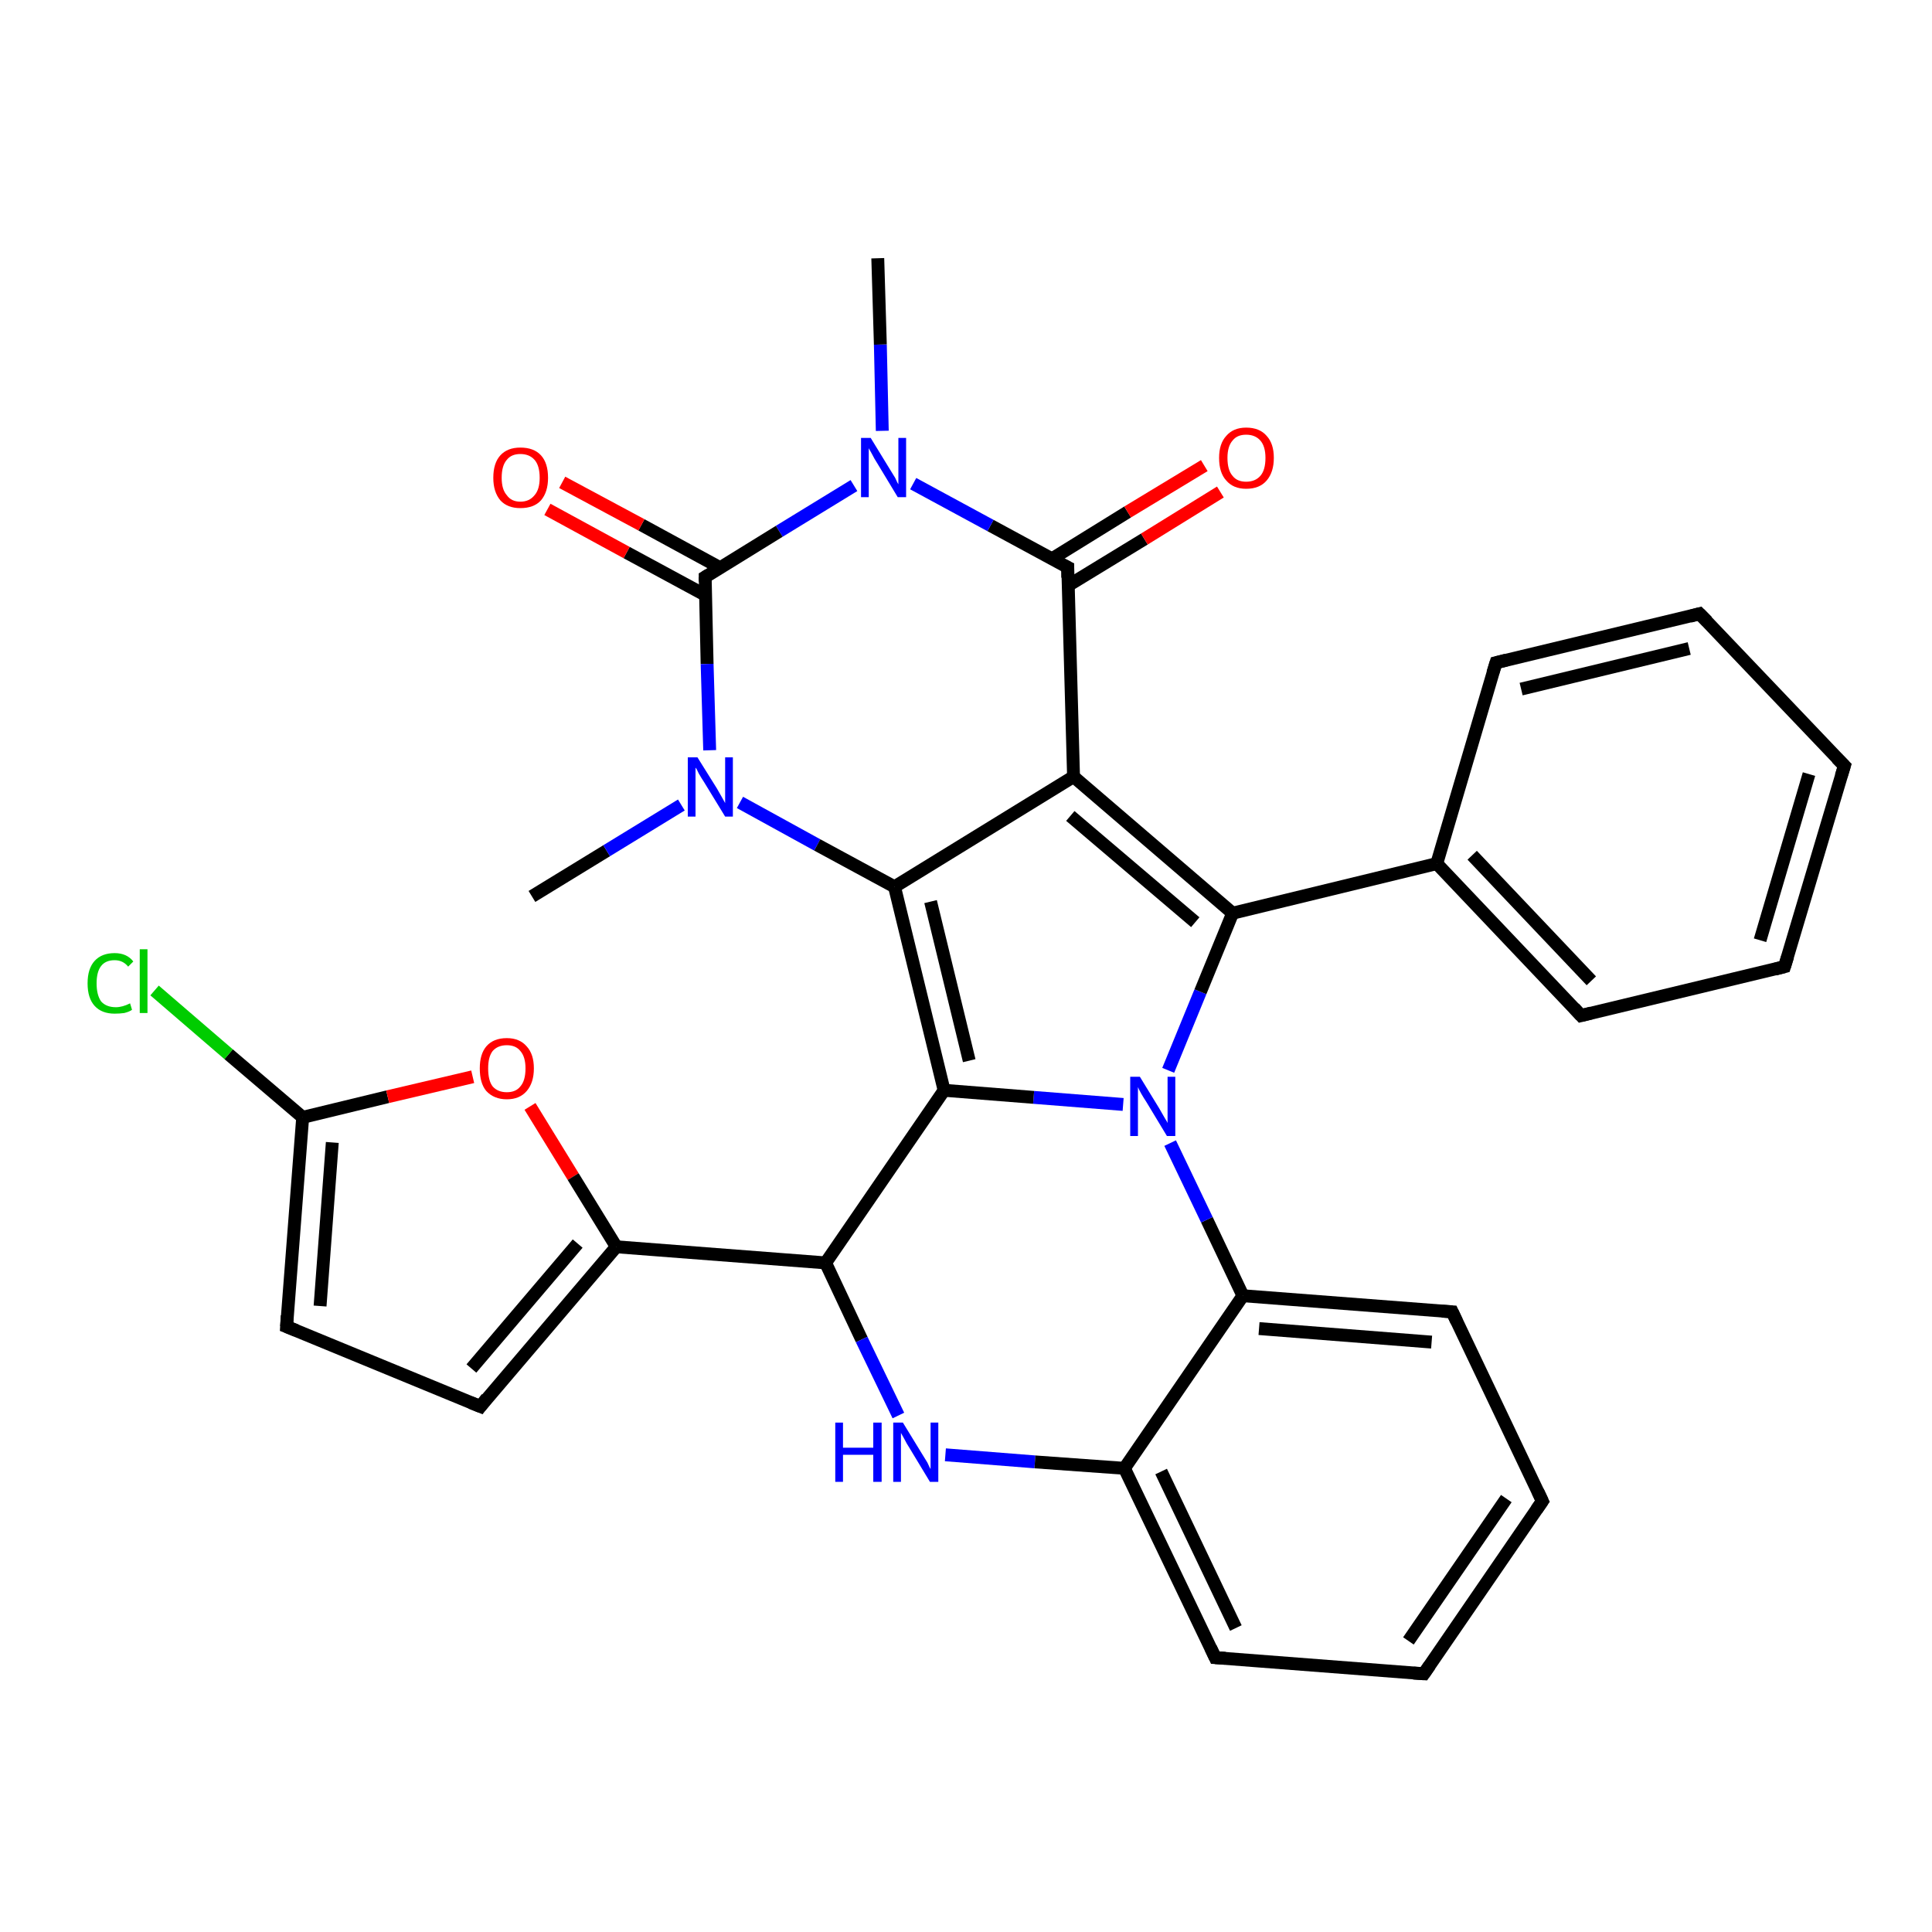 <?xml version='1.0' encoding='iso-8859-1'?>
<svg version='1.1' baseProfile='full'
              xmlns='http://www.w3.org/2000/svg'
                      xmlns:rdkit='http://www.rdkit.org/xml'
                      xmlns:xlink='http://www.w3.org/1999/xlink'
                  xml:space='preserve'
width='300px' height='300px' viewBox='0 0 300 300'>
<!-- END OF HEADER -->
<rect style='opacity:1.0;fill:#FFFFFF;stroke:none' width='300.0' height='300.0' x='0.0' y='0.0'> </rect>
<path class='bond-0 atom-0 atom-1' d='M 82.6,139.2 L 94.2,132.1' style='fill:none;fill-rule:evenodd;stroke:#000000;stroke-width:2.0px;stroke-linecap:butt;stroke-linejoin:miter;stroke-opacity:1' />
<path class='bond-0 atom-0 atom-1' d='M 94.2,132.1 L 105.8,125.0' style='fill:none;fill-rule:evenodd;stroke:#0000FF;stroke-width:2.0px;stroke-linecap:butt;stroke-linejoin:miter;stroke-opacity:1' />
<path class='bond-1 atom-1 atom-2' d='M 114.9,124.6 L 126.9,131.2' style='fill:none;fill-rule:evenodd;stroke:#0000FF;stroke-width:2.0px;stroke-linecap:butt;stroke-linejoin:miter;stroke-opacity:1' />
<path class='bond-1 atom-1 atom-2' d='M 126.9,131.2 L 138.9,137.7' style='fill:none;fill-rule:evenodd;stroke:#000000;stroke-width:2.0px;stroke-linecap:butt;stroke-linejoin:miter;stroke-opacity:1' />
<path class='bond-2 atom-2 atom-3' d='M 138.9,137.7 L 146.6,169.3' style='fill:none;fill-rule:evenodd;stroke:#000000;stroke-width:2.0px;stroke-linecap:butt;stroke-linejoin:miter;stroke-opacity:1' />
<path class='bond-2 atom-2 atom-3' d='M 144.5,140.0 L 150.5,164.7' style='fill:none;fill-rule:evenodd;stroke:#000000;stroke-width:2.0px;stroke-linecap:butt;stroke-linejoin:miter;stroke-opacity:1' />
<path class='bond-3 atom-3 atom-4' d='M 146.6,169.3 L 128.2,196.1' style='fill:none;fill-rule:evenodd;stroke:#000000;stroke-width:2.0px;stroke-linecap:butt;stroke-linejoin:miter;stroke-opacity:1' />
<path class='bond-4 atom-4 atom-5' d='M 128.2,196.1 L 133.8,208.0' style='fill:none;fill-rule:evenodd;stroke:#000000;stroke-width:2.0px;stroke-linecap:butt;stroke-linejoin:miter;stroke-opacity:1' />
<path class='bond-4 atom-4 atom-5' d='M 133.8,208.0 L 139.5,219.8' style='fill:none;fill-rule:evenodd;stroke:#0000FF;stroke-width:2.0px;stroke-linecap:butt;stroke-linejoin:miter;stroke-opacity:1' />
<path class='bond-5 atom-5 atom-6' d='M 146.8,225.9 L 160.7,227.0' style='fill:none;fill-rule:evenodd;stroke:#0000FF;stroke-width:2.0px;stroke-linecap:butt;stroke-linejoin:miter;stroke-opacity:1' />
<path class='bond-5 atom-5 atom-6' d='M 160.7,227.0 L 174.6,228.0' style='fill:none;fill-rule:evenodd;stroke:#000000;stroke-width:2.0px;stroke-linecap:butt;stroke-linejoin:miter;stroke-opacity:1' />
<path class='bond-6 atom-6 atom-7' d='M 174.6,228.0 L 188.7,257.4' style='fill:none;fill-rule:evenodd;stroke:#000000;stroke-width:2.0px;stroke-linecap:butt;stroke-linejoin:miter;stroke-opacity:1' />
<path class='bond-6 atom-6 atom-7' d='M 180.3,228.5 L 191.9,252.8' style='fill:none;fill-rule:evenodd;stroke:#000000;stroke-width:2.0px;stroke-linecap:butt;stroke-linejoin:miter;stroke-opacity:1' />
<path class='bond-7 atom-7 atom-8' d='M 188.7,257.4 L 221.1,259.9' style='fill:none;fill-rule:evenodd;stroke:#000000;stroke-width:2.0px;stroke-linecap:butt;stroke-linejoin:miter;stroke-opacity:1' />
<path class='bond-8 atom-8 atom-9' d='M 221.1,259.9 L 239.5,233.1' style='fill:none;fill-rule:evenodd;stroke:#000000;stroke-width:2.0px;stroke-linecap:butt;stroke-linejoin:miter;stroke-opacity:1' />
<path class='bond-8 atom-8 atom-9' d='M 218.7,254.8 L 233.9,232.7' style='fill:none;fill-rule:evenodd;stroke:#000000;stroke-width:2.0px;stroke-linecap:butt;stroke-linejoin:miter;stroke-opacity:1' />
<path class='bond-9 atom-9 atom-10' d='M 239.5,233.1 L 225.5,203.7' style='fill:none;fill-rule:evenodd;stroke:#000000;stroke-width:2.0px;stroke-linecap:butt;stroke-linejoin:miter;stroke-opacity:1' />
<path class='bond-10 atom-10 atom-11' d='M 225.5,203.7 L 193.0,201.2' style='fill:none;fill-rule:evenodd;stroke:#000000;stroke-width:2.0px;stroke-linecap:butt;stroke-linejoin:miter;stroke-opacity:1' />
<path class='bond-10 atom-10 atom-11' d='M 222.3,208.4 L 195.5,206.3' style='fill:none;fill-rule:evenodd;stroke:#000000;stroke-width:2.0px;stroke-linecap:butt;stroke-linejoin:miter;stroke-opacity:1' />
<path class='bond-11 atom-11 atom-12' d='M 193.0,201.2 L 187.4,189.4' style='fill:none;fill-rule:evenodd;stroke:#000000;stroke-width:2.0px;stroke-linecap:butt;stroke-linejoin:miter;stroke-opacity:1' />
<path class='bond-11 atom-11 atom-12' d='M 187.4,189.4 L 181.7,177.5' style='fill:none;fill-rule:evenodd;stroke:#0000FF;stroke-width:2.0px;stroke-linecap:butt;stroke-linejoin:miter;stroke-opacity:1' />
<path class='bond-12 atom-12 atom-13' d='M 181.4,166.2 L 186.4,154.0' style='fill:none;fill-rule:evenodd;stroke:#0000FF;stroke-width:2.0px;stroke-linecap:butt;stroke-linejoin:miter;stroke-opacity:1' />
<path class='bond-12 atom-12 atom-13' d='M 186.4,154.0 L 191.4,141.8' style='fill:none;fill-rule:evenodd;stroke:#000000;stroke-width:2.0px;stroke-linecap:butt;stroke-linejoin:miter;stroke-opacity:1' />
<path class='bond-13 atom-13 atom-14' d='M 191.4,141.8 L 223.1,134.1' style='fill:none;fill-rule:evenodd;stroke:#000000;stroke-width:2.0px;stroke-linecap:butt;stroke-linejoin:miter;stroke-opacity:1' />
<path class='bond-14 atom-14 atom-15' d='M 223.1,134.1 L 245.5,157.7' style='fill:none;fill-rule:evenodd;stroke:#000000;stroke-width:2.0px;stroke-linecap:butt;stroke-linejoin:miter;stroke-opacity:1' />
<path class='bond-14 atom-14 atom-15' d='M 228.6,132.8 L 247.1,152.3' style='fill:none;fill-rule:evenodd;stroke:#000000;stroke-width:2.0px;stroke-linecap:butt;stroke-linejoin:miter;stroke-opacity:1' />
<path class='bond-15 atom-15 atom-16' d='M 245.5,157.7 L 277.1,150.1' style='fill:none;fill-rule:evenodd;stroke:#000000;stroke-width:2.0px;stroke-linecap:butt;stroke-linejoin:miter;stroke-opacity:1' />
<path class='bond-16 atom-16 atom-17' d='M 277.1,150.1 L 286.4,118.9' style='fill:none;fill-rule:evenodd;stroke:#000000;stroke-width:2.0px;stroke-linecap:butt;stroke-linejoin:miter;stroke-opacity:1' />
<path class='bond-16 atom-16 atom-17' d='M 273.3,146.0 L 280.9,120.2' style='fill:none;fill-rule:evenodd;stroke:#000000;stroke-width:2.0px;stroke-linecap:butt;stroke-linejoin:miter;stroke-opacity:1' />
<path class='bond-17 atom-17 atom-18' d='M 286.4,118.9 L 263.9,95.3' style='fill:none;fill-rule:evenodd;stroke:#000000;stroke-width:2.0px;stroke-linecap:butt;stroke-linejoin:miter;stroke-opacity:1' />
<path class='bond-18 atom-18 atom-19' d='M 263.9,95.3 L 232.3,102.9' style='fill:none;fill-rule:evenodd;stroke:#000000;stroke-width:2.0px;stroke-linecap:butt;stroke-linejoin:miter;stroke-opacity:1' />
<path class='bond-18 atom-18 atom-19' d='M 262.3,100.7 L 236.2,107.0' style='fill:none;fill-rule:evenodd;stroke:#000000;stroke-width:2.0px;stroke-linecap:butt;stroke-linejoin:miter;stroke-opacity:1' />
<path class='bond-19 atom-13 atom-20' d='M 191.4,141.8 L 166.7,120.6' style='fill:none;fill-rule:evenodd;stroke:#000000;stroke-width:2.0px;stroke-linecap:butt;stroke-linejoin:miter;stroke-opacity:1' />
<path class='bond-19 atom-13 atom-20' d='M 185.6,143.2 L 166.2,126.7' style='fill:none;fill-rule:evenodd;stroke:#000000;stroke-width:2.0px;stroke-linecap:butt;stroke-linejoin:miter;stroke-opacity:1' />
<path class='bond-20 atom-20 atom-21' d='M 166.7,120.6 L 165.8,88.1' style='fill:none;fill-rule:evenodd;stroke:#000000;stroke-width:2.0px;stroke-linecap:butt;stroke-linejoin:miter;stroke-opacity:1' />
<path class='bond-21 atom-21 atom-22' d='M 165.9,90.9 L 177.7,83.7' style='fill:none;fill-rule:evenodd;stroke:#000000;stroke-width:2.0px;stroke-linecap:butt;stroke-linejoin:miter;stroke-opacity:1' />
<path class='bond-21 atom-21 atom-22' d='M 177.7,83.7 L 189.5,76.4' style='fill:none;fill-rule:evenodd;stroke:#FF0000;stroke-width:2.0px;stroke-linecap:butt;stroke-linejoin:miter;stroke-opacity:1' />
<path class='bond-21 atom-21 atom-22' d='M 163.3,86.8 L 175.1,79.5' style='fill:none;fill-rule:evenodd;stroke:#000000;stroke-width:2.0px;stroke-linecap:butt;stroke-linejoin:miter;stroke-opacity:1' />
<path class='bond-21 atom-21 atom-22' d='M 175.1,79.5 L 187.0,72.3' style='fill:none;fill-rule:evenodd;stroke:#FF0000;stroke-width:2.0px;stroke-linecap:butt;stroke-linejoin:miter;stroke-opacity:1' />
<path class='bond-22 atom-21 atom-23' d='M 165.8,88.1 L 153.8,81.6' style='fill:none;fill-rule:evenodd;stroke:#000000;stroke-width:2.0px;stroke-linecap:butt;stroke-linejoin:miter;stroke-opacity:1' />
<path class='bond-22 atom-21 atom-23' d='M 153.8,81.6 L 141.8,75.1' style='fill:none;fill-rule:evenodd;stroke:#0000FF;stroke-width:2.0px;stroke-linecap:butt;stroke-linejoin:miter;stroke-opacity:1' />
<path class='bond-23 atom-23 atom-24' d='M 137.0,66.9 L 136.7,53.5' style='fill:none;fill-rule:evenodd;stroke:#0000FF;stroke-width:2.0px;stroke-linecap:butt;stroke-linejoin:miter;stroke-opacity:1' />
<path class='bond-23 atom-23 atom-24' d='M 136.7,53.5 L 136.3,40.1' style='fill:none;fill-rule:evenodd;stroke:#000000;stroke-width:2.0px;stroke-linecap:butt;stroke-linejoin:miter;stroke-opacity:1' />
<path class='bond-24 atom-23 atom-25' d='M 132.6,75.4 L 121.0,82.5' style='fill:none;fill-rule:evenodd;stroke:#0000FF;stroke-width:2.0px;stroke-linecap:butt;stroke-linejoin:miter;stroke-opacity:1' />
<path class='bond-24 atom-23 atom-25' d='M 121.0,82.5 L 109.5,89.6' style='fill:none;fill-rule:evenodd;stroke:#000000;stroke-width:2.0px;stroke-linecap:butt;stroke-linejoin:miter;stroke-opacity:1' />
<path class='bond-25 atom-25 atom-26' d='M 111.9,88.2 L 99.6,81.5' style='fill:none;fill-rule:evenodd;stroke:#000000;stroke-width:2.0px;stroke-linecap:butt;stroke-linejoin:miter;stroke-opacity:1' />
<path class='bond-25 atom-25 atom-26' d='M 99.6,81.5 L 87.3,74.9' style='fill:none;fill-rule:evenodd;stroke:#FF0000;stroke-width:2.0px;stroke-linecap:butt;stroke-linejoin:miter;stroke-opacity:1' />
<path class='bond-25 atom-25 atom-26' d='M 109.5,92.4 L 97.3,85.8' style='fill:none;fill-rule:evenodd;stroke:#000000;stroke-width:2.0px;stroke-linecap:butt;stroke-linejoin:miter;stroke-opacity:1' />
<path class='bond-25 atom-25 atom-26' d='M 97.3,85.8 L 85.0,79.1' style='fill:none;fill-rule:evenodd;stroke:#FF0000;stroke-width:2.0px;stroke-linecap:butt;stroke-linejoin:miter;stroke-opacity:1' />
<path class='bond-26 atom-4 atom-27' d='M 128.2,196.1 L 95.7,193.6' style='fill:none;fill-rule:evenodd;stroke:#000000;stroke-width:2.0px;stroke-linecap:butt;stroke-linejoin:miter;stroke-opacity:1' />
<path class='bond-27 atom-27 atom-28' d='M 95.7,193.6 L 74.6,218.4' style='fill:none;fill-rule:evenodd;stroke:#000000;stroke-width:2.0px;stroke-linecap:butt;stroke-linejoin:miter;stroke-opacity:1' />
<path class='bond-27 atom-27 atom-28' d='M 89.7,193.1 L 73.2,212.5' style='fill:none;fill-rule:evenodd;stroke:#000000;stroke-width:2.0px;stroke-linecap:butt;stroke-linejoin:miter;stroke-opacity:1' />
<path class='bond-28 atom-28 atom-29' d='M 74.6,218.4 L 44.5,206.0' style='fill:none;fill-rule:evenodd;stroke:#000000;stroke-width:2.0px;stroke-linecap:butt;stroke-linejoin:miter;stroke-opacity:1' />
<path class='bond-29 atom-29 atom-30' d='M 44.5,206.0 L 47.0,173.5' style='fill:none;fill-rule:evenodd;stroke:#000000;stroke-width:2.0px;stroke-linecap:butt;stroke-linejoin:miter;stroke-opacity:1' />
<path class='bond-29 atom-29 atom-30' d='M 49.7,202.8 L 51.6,177.4' style='fill:none;fill-rule:evenodd;stroke:#000000;stroke-width:2.0px;stroke-linecap:butt;stroke-linejoin:miter;stroke-opacity:1' />
<path class='bond-30 atom-30 atom-31' d='M 47.0,173.5 L 35.5,163.7' style='fill:none;fill-rule:evenodd;stroke:#000000;stroke-width:2.0px;stroke-linecap:butt;stroke-linejoin:miter;stroke-opacity:1' />
<path class='bond-30 atom-30 atom-31' d='M 35.5,163.7 L 24.0,153.8' style='fill:none;fill-rule:evenodd;stroke:#00CC00;stroke-width:2.0px;stroke-linecap:butt;stroke-linejoin:miter;stroke-opacity:1' />
<path class='bond-31 atom-30 atom-32' d='M 47.0,173.5 L 60.2,170.3' style='fill:none;fill-rule:evenodd;stroke:#000000;stroke-width:2.0px;stroke-linecap:butt;stroke-linejoin:miter;stroke-opacity:1' />
<path class='bond-31 atom-30 atom-32' d='M 60.2,170.3 L 73.4,167.2' style='fill:none;fill-rule:evenodd;stroke:#FF0000;stroke-width:2.0px;stroke-linecap:butt;stroke-linejoin:miter;stroke-opacity:1' />
<path class='bond-32 atom-25 atom-1' d='M 109.5,89.6 L 109.8,103.1' style='fill:none;fill-rule:evenodd;stroke:#000000;stroke-width:2.0px;stroke-linecap:butt;stroke-linejoin:miter;stroke-opacity:1' />
<path class='bond-32 atom-25 atom-1' d='M 109.8,103.1 L 110.2,116.5' style='fill:none;fill-rule:evenodd;stroke:#0000FF;stroke-width:2.0px;stroke-linecap:butt;stroke-linejoin:miter;stroke-opacity:1' />
<path class='bond-33 atom-32 atom-27' d='M 82.3,171.8 L 89.0,182.7' style='fill:none;fill-rule:evenodd;stroke:#FF0000;stroke-width:2.0px;stroke-linecap:butt;stroke-linejoin:miter;stroke-opacity:1' />
<path class='bond-33 atom-32 atom-27' d='M 89.0,182.7 L 95.7,193.6' style='fill:none;fill-rule:evenodd;stroke:#000000;stroke-width:2.0px;stroke-linecap:butt;stroke-linejoin:miter;stroke-opacity:1' />
<path class='bond-34 atom-20 atom-2' d='M 166.7,120.6 L 138.9,137.7' style='fill:none;fill-rule:evenodd;stroke:#000000;stroke-width:2.0px;stroke-linecap:butt;stroke-linejoin:miter;stroke-opacity:1' />
<path class='bond-35 atom-12 atom-3' d='M 174.4,171.5 L 160.5,170.4' style='fill:none;fill-rule:evenodd;stroke:#0000FF;stroke-width:2.0px;stroke-linecap:butt;stroke-linejoin:miter;stroke-opacity:1' />
<path class='bond-35 atom-12 atom-3' d='M 160.5,170.4 L 146.6,169.3' style='fill:none;fill-rule:evenodd;stroke:#000000;stroke-width:2.0px;stroke-linecap:butt;stroke-linejoin:miter;stroke-opacity:1' />
<path class='bond-36 atom-19 atom-14' d='M 232.3,102.9 L 223.1,134.1' style='fill:none;fill-rule:evenodd;stroke:#000000;stroke-width:2.0px;stroke-linecap:butt;stroke-linejoin:miter;stroke-opacity:1' />
<path class='bond-37 atom-11 atom-6' d='M 193.0,201.2 L 174.6,228.0' style='fill:none;fill-rule:evenodd;stroke:#000000;stroke-width:2.0px;stroke-linecap:butt;stroke-linejoin:miter;stroke-opacity:1' />
<path d='M 188.0,255.9 L 188.7,257.4 L 190.3,257.5' style='fill:none;stroke:#000000;stroke-width:2.0px;stroke-linecap:butt;stroke-linejoin:miter;stroke-opacity:1;' />
<path d='M 219.5,259.8 L 221.1,259.9 L 222.0,258.6' style='fill:none;stroke:#000000;stroke-width:2.0px;stroke-linecap:butt;stroke-linejoin:miter;stroke-opacity:1;' />
<path d='M 238.6,234.4 L 239.5,233.1 L 238.8,231.6' style='fill:none;stroke:#000000;stroke-width:2.0px;stroke-linecap:butt;stroke-linejoin:miter;stroke-opacity:1;' />
<path d='M 226.2,205.2 L 225.5,203.7 L 223.9,203.6' style='fill:none;stroke:#000000;stroke-width:2.0px;stroke-linecap:butt;stroke-linejoin:miter;stroke-opacity:1;' />
<path d='M 244.4,156.5 L 245.5,157.7 L 247.1,157.3' style='fill:none;stroke:#000000;stroke-width:2.0px;stroke-linecap:butt;stroke-linejoin:miter;stroke-opacity:1;' />
<path d='M 275.6,150.5 L 277.1,150.1 L 277.6,148.5' style='fill:none;stroke:#000000;stroke-width:2.0px;stroke-linecap:butt;stroke-linejoin:miter;stroke-opacity:1;' />
<path d='M 285.9,120.5 L 286.4,118.9 L 285.2,117.7' style='fill:none;stroke:#000000;stroke-width:2.0px;stroke-linecap:butt;stroke-linejoin:miter;stroke-opacity:1;' />
<path d='M 265.1,96.5 L 263.9,95.3 L 262.4,95.7' style='fill:none;stroke:#000000;stroke-width:2.0px;stroke-linecap:butt;stroke-linejoin:miter;stroke-opacity:1;' />
<path d='M 233.9,102.5 L 232.3,102.9 L 231.8,104.5' style='fill:none;stroke:#000000;stroke-width:2.0px;stroke-linecap:butt;stroke-linejoin:miter;stroke-opacity:1;' />
<path d='M 165.8,89.7 L 165.8,88.1 L 165.2,87.8' style='fill:none;stroke:#000000;stroke-width:2.0px;stroke-linecap:butt;stroke-linejoin:miter;stroke-opacity:1;' />
<path d='M 110.0,89.3 L 109.5,89.6 L 109.5,90.3' style='fill:none;stroke:#000000;stroke-width:2.0px;stroke-linecap:butt;stroke-linejoin:miter;stroke-opacity:1;' />
<path d='M 75.6,217.1 L 74.6,218.4 L 73.1,217.8' style='fill:none;stroke:#000000;stroke-width:2.0px;stroke-linecap:butt;stroke-linejoin:miter;stroke-opacity:1;' />
<path d='M 46.0,206.6 L 44.5,206.0 L 44.6,204.3' style='fill:none;stroke:#000000;stroke-width:2.0px;stroke-linecap:butt;stroke-linejoin:miter;stroke-opacity:1;' />
<path class='atom-1' d='M 108.3 117.6
L 111.3 122.4
Q 111.6 122.9, 112.1 123.8
Q 112.6 124.7, 112.6 124.7
L 112.6 117.6
L 113.8 117.6
L 113.8 126.8
L 112.6 126.8
L 109.3 121.4
Q 108.9 120.8, 108.5 120.1
Q 108.2 119.4, 108.0 119.2
L 108.0 126.8
L 106.8 126.8
L 106.8 117.6
L 108.3 117.6
' fill='#0000FF'/>
<path class='atom-5' d='M 129.7 220.9
L 130.9 220.9
L 130.9 224.8
L 135.6 224.8
L 135.6 220.9
L 136.9 220.9
L 136.9 230.1
L 135.6 230.1
L 135.6 225.9
L 130.9 225.9
L 130.9 230.1
L 129.7 230.1
L 129.7 220.9
' fill='#0000FF'/>
<path class='atom-5' d='M 140.2 220.9
L 143.2 225.8
Q 143.5 226.3, 144.0 227.1
Q 144.4 228.0, 144.5 228.1
L 144.5 220.9
L 145.7 220.9
L 145.7 230.1
L 144.4 230.1
L 141.2 224.8
Q 140.8 224.2, 140.4 223.4
Q 140.0 222.7, 139.9 222.5
L 139.9 230.1
L 138.7 230.1
L 138.7 220.9
L 140.2 220.9
' fill='#0000FF'/>
<path class='atom-12' d='M 177.0 167.2
L 180.0 172.1
Q 180.3 172.6, 180.8 173.5
Q 181.3 174.3, 181.3 174.4
L 181.3 167.2
L 182.5 167.2
L 182.5 176.4
L 181.2 176.4
L 178.0 171.1
Q 177.6 170.5, 177.2 169.8
Q 176.8 169.1, 176.7 168.8
L 176.7 176.4
L 175.5 176.4
L 175.5 167.2
L 177.0 167.2
' fill='#0000FF'/>
<path class='atom-22' d='M 189.3 71.1
Q 189.3 68.9, 190.4 67.7
Q 191.5 66.4, 193.5 66.4
Q 195.6 66.4, 196.7 67.7
Q 197.8 68.9, 197.8 71.1
Q 197.8 73.3, 196.7 74.6
Q 195.6 75.9, 193.5 75.9
Q 191.5 75.9, 190.4 74.6
Q 189.3 73.4, 189.3 71.1
M 193.5 74.8
Q 194.9 74.8, 195.7 73.9
Q 196.5 73.0, 196.5 71.1
Q 196.5 69.3, 195.7 68.4
Q 194.9 67.5, 193.5 67.5
Q 192.1 67.5, 191.4 68.4
Q 190.6 69.3, 190.6 71.1
Q 190.6 73.0, 191.4 73.9
Q 192.1 74.8, 193.5 74.8
' fill='#FF0000'/>
<path class='atom-23' d='M 135.2 68.0
L 138.2 72.9
Q 138.5 73.4, 139.0 74.2
Q 139.4 75.1, 139.5 75.2
L 139.5 68.0
L 140.7 68.0
L 140.7 77.2
L 139.4 77.2
L 136.2 71.9
Q 135.8 71.3, 135.4 70.5
Q 135.0 69.8, 134.9 69.6
L 134.9 77.2
L 133.7 77.2
L 133.7 68.0
L 135.2 68.0
' fill='#0000FF'/>
<path class='atom-26' d='M 76.6 74.2
Q 76.6 71.9, 77.7 70.7
Q 78.8 69.5, 80.8 69.5
Q 82.9 69.5, 84.0 70.7
Q 85.1 71.9, 85.1 74.2
Q 85.1 76.4, 84.0 77.7
Q 82.9 78.9, 80.8 78.9
Q 78.8 78.9, 77.7 77.7
Q 76.6 76.4, 76.6 74.2
M 80.8 77.9
Q 82.2 77.9, 83.0 76.9
Q 83.8 76.0, 83.8 74.2
Q 83.8 72.3, 83.0 71.4
Q 82.2 70.5, 80.8 70.5
Q 79.4 70.5, 78.7 71.4
Q 77.9 72.3, 77.9 74.2
Q 77.9 76.0, 78.7 76.9
Q 79.4 77.9, 80.8 77.9
' fill='#FF0000'/>
<path class='atom-31' d='M 13.6 152.7
Q 13.6 150.4, 14.7 149.2
Q 15.8 148.0, 17.8 148.0
Q 19.7 148.0, 20.7 149.3
L 19.9 150.1
Q 19.1 149.1, 17.8 149.1
Q 16.4 149.1, 15.7 150.0
Q 15.0 150.9, 15.0 152.7
Q 15.0 154.5, 15.7 155.5
Q 16.5 156.4, 18.0 156.4
Q 19.0 156.4, 20.2 155.8
L 20.5 156.8
Q 20.1 157.1, 19.3 157.3
Q 18.6 157.4, 17.8 157.4
Q 15.8 157.4, 14.7 156.2
Q 13.6 155.0, 13.6 152.7
' fill='#00CC00'/>
<path class='atom-31' d='M 21.7 147.4
L 22.9 147.4
L 22.9 157.3
L 21.7 157.3
L 21.7 147.4
' fill='#00CC00'/>
<path class='atom-32' d='M 74.5 165.9
Q 74.5 163.7, 75.5 162.5
Q 76.6 161.2, 78.7 161.2
Q 80.7 161.2, 81.8 162.5
Q 82.9 163.7, 82.9 165.9
Q 82.9 168.1, 81.8 169.4
Q 80.7 170.7, 78.7 170.7
Q 76.7 170.7, 75.5 169.4
Q 74.5 168.2, 74.5 165.9
M 78.7 169.6
Q 80.1 169.6, 80.8 168.7
Q 81.6 167.8, 81.6 165.9
Q 81.6 164.1, 80.8 163.2
Q 80.1 162.3, 78.7 162.3
Q 77.3 162.3, 76.5 163.2
Q 75.8 164.1, 75.8 165.9
Q 75.8 167.8, 76.5 168.7
Q 77.3 169.6, 78.7 169.6
' fill='#FF0000'/>
</svg>
